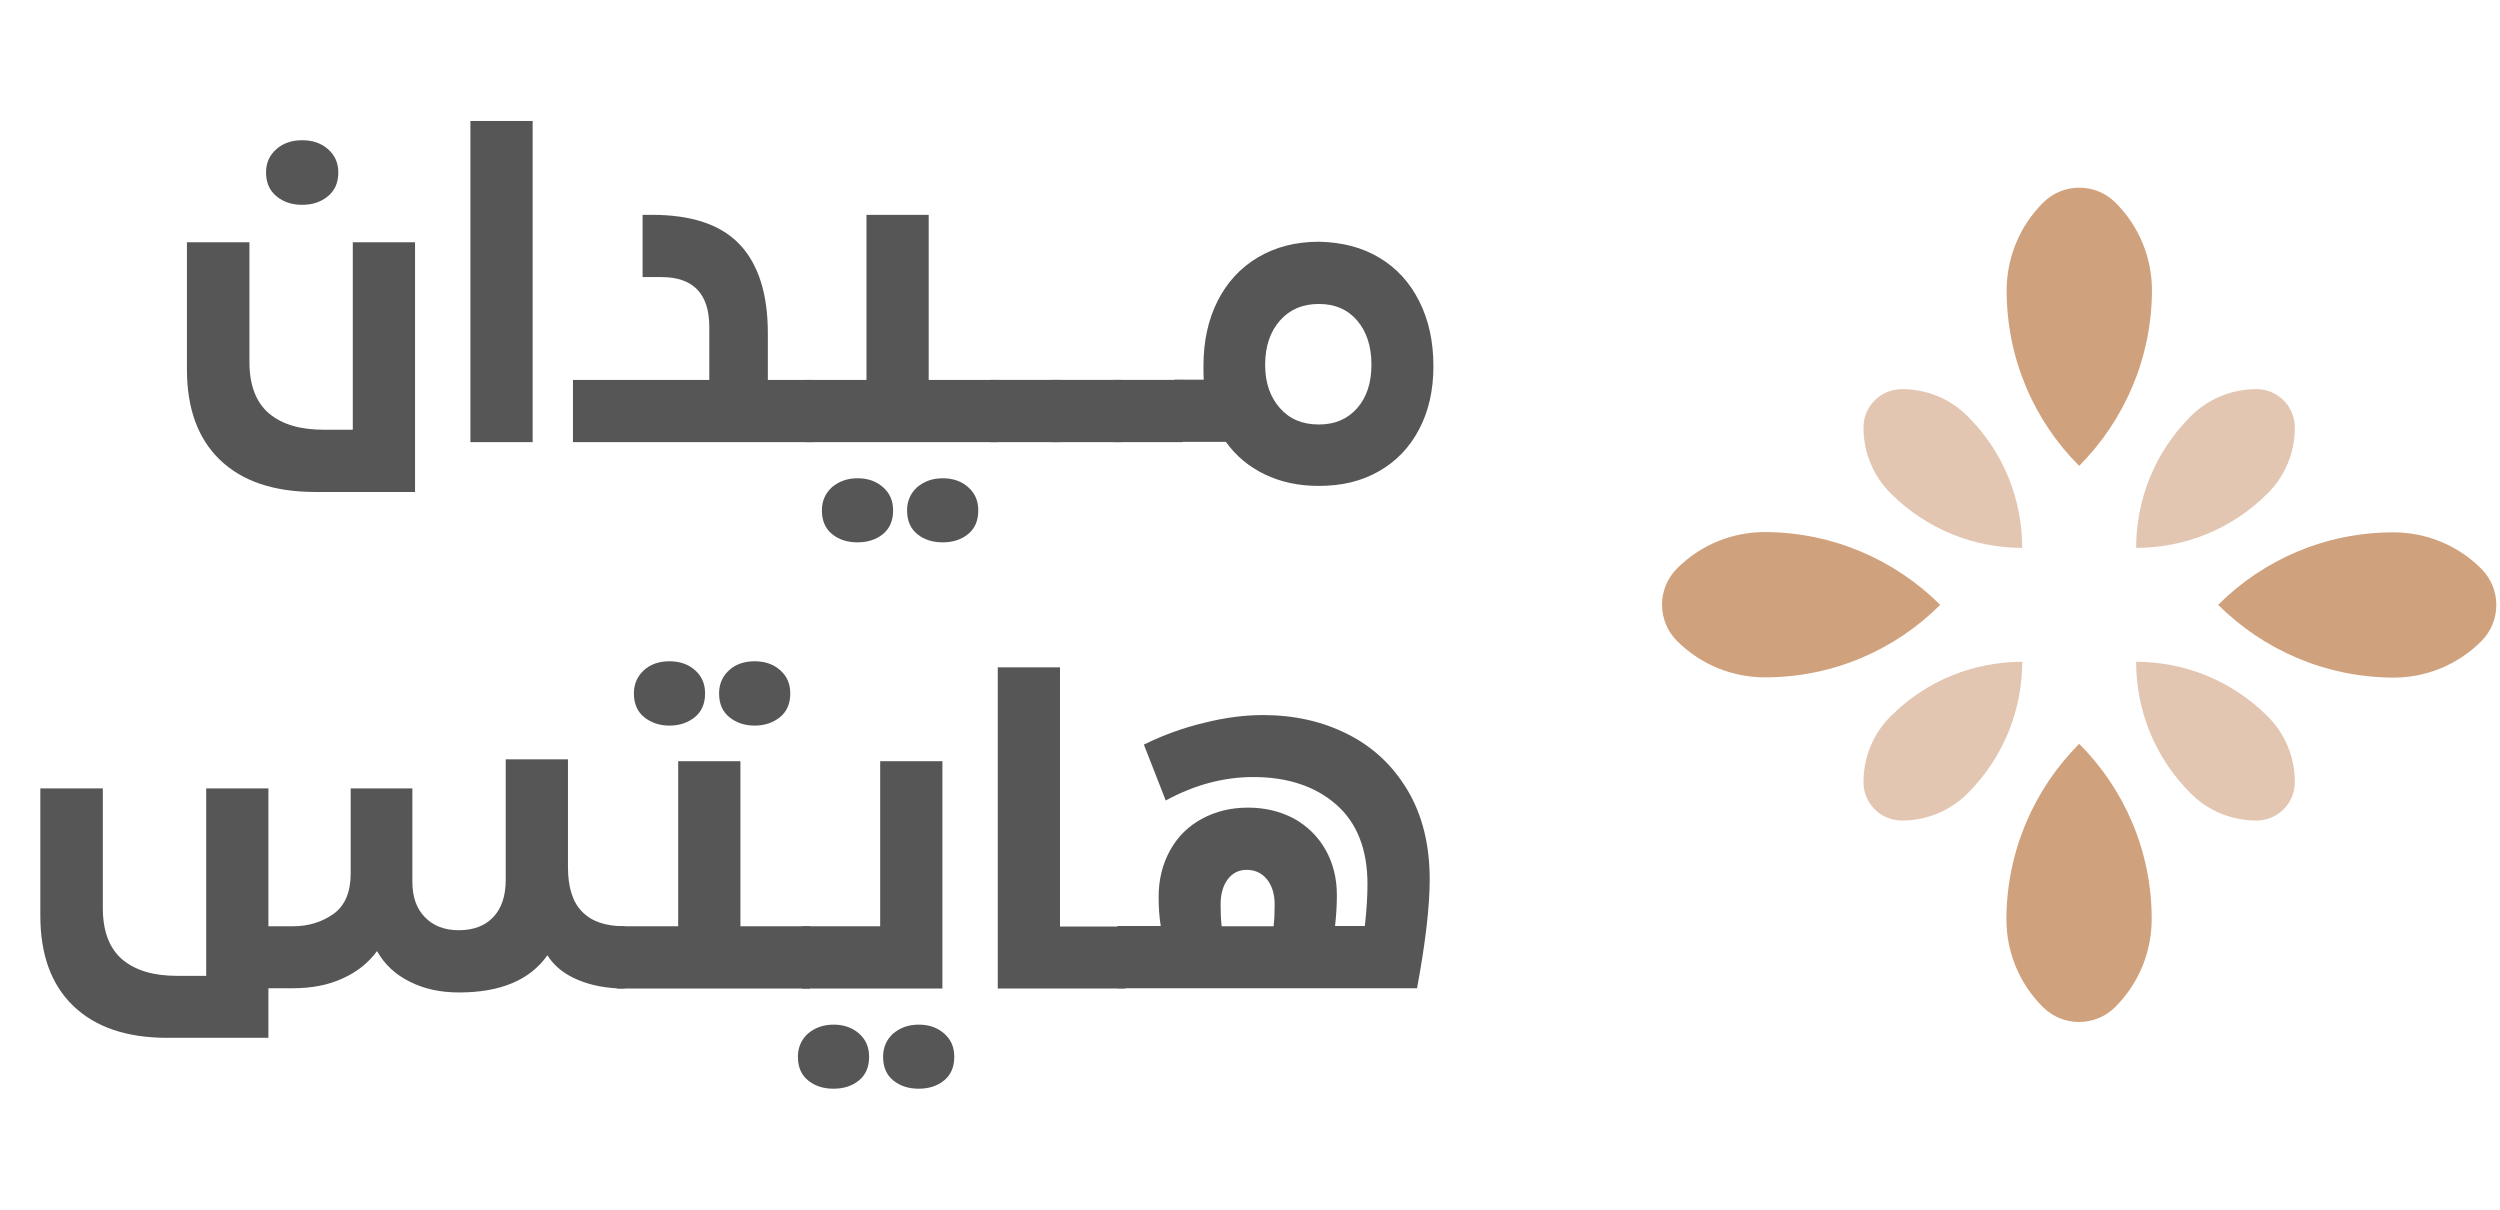 <svg width="124" height="60" viewBox="0 0 124 60" fill="none" xmlns="http://www.w3.org/2000/svg">
<path d="M10.907 22.806C9.809 21.747 9.272 20.256 9.272 18.32V12.016H12.372V17.954C12.372 19.105 12.699 19.955 13.34 20.504C13.994 21.054 14.896 21.315 16.06 21.315H17.499V12.016H20.586V24.402H15.576C13.562 24.389 12.006 23.866 10.907 22.806ZM13.719 9.74C13.366 9.453 13.196 9.06 13.196 8.55C13.196 8.079 13.366 7.7 13.706 7.399C14.046 7.098 14.478 6.955 14.988 6.955C15.498 6.955 15.93 7.098 16.27 7.399C16.61 7.7 16.78 8.079 16.78 8.55C16.78 9.06 16.61 9.453 16.257 9.74C15.903 10.028 15.485 10.159 14.988 10.159C14.491 10.159 14.072 10.028 13.719 9.74Z" fill="#565656"/>
<path d="M23.345 6H26.419V21.93H23.332V6H23.345Z" fill="#565656"/>
<path d="M40.321 18.844V21.93H28.419V18.844H35.181V16.215C35.181 14.567 34.383 13.743 32.801 13.743H31.872V10.656H32.343C34.305 10.656 35.757 11.14 36.685 12.121C37.614 13.102 38.085 14.567 38.085 16.529V18.844H40.321Z" fill="#565656"/>
<path d="M49.516 21.93H39.929V18.844H42.977V10.656H46.063V18.844H49.516V21.93ZM41.276 26.495C40.936 26.22 40.766 25.828 40.766 25.318C40.766 24.847 40.936 24.468 41.263 24.167C41.603 23.879 42.022 23.722 42.532 23.722C43.042 23.722 43.461 23.866 43.801 24.167C44.141 24.468 44.298 24.847 44.298 25.318C44.298 25.828 44.128 26.22 43.788 26.495C43.447 26.77 43.029 26.9 42.532 26.9C42.035 26.9 41.616 26.77 41.276 26.495ZM45.501 26.495C45.161 26.22 44.991 25.828 44.991 25.318C44.991 24.847 45.161 24.468 45.488 24.167C45.828 23.879 46.246 23.722 46.756 23.722C47.267 23.722 47.685 23.866 48.025 24.167C48.365 24.468 48.522 24.847 48.522 25.318C48.522 25.828 48.352 26.22 48.012 26.495C47.672 26.77 47.253 26.9 46.756 26.9C46.259 26.9 45.841 26.77 45.501 26.495Z" fill="#565656"/>
<path d="M49.123 18.843H52.563V21.93H49.123V18.843Z" fill="#565656"/>
<path d="M52.171 18.843H55.611V21.93H52.171V18.843Z" fill="#565656"/>
<path d="M55.218 18.843H58.658V21.93H55.218V18.843Z" fill="#565656"/>
<path d="M68.402 12.775C69.265 13.285 69.919 14.004 70.39 14.933C70.861 15.862 71.097 16.934 71.097 18.15V18.177C71.097 19.354 70.861 20.4 70.39 21.289C69.919 22.192 69.252 22.885 68.402 23.369C67.539 23.866 66.558 24.101 65.42 24.101H65.394C64.4 24.101 63.511 23.905 62.726 23.526C61.941 23.147 61.3 22.61 60.803 21.917H58.253V18.831H59.705C59.692 18.687 59.692 18.464 59.692 18.163V18.137C59.692 16.921 59.927 15.848 60.398 14.92C60.869 13.991 61.536 13.272 62.399 12.762C63.262 12.252 64.269 11.99 65.407 11.99H65.433C66.558 12.016 67.552 12.265 68.402 12.775ZM68.023 18.085C68.023 17.183 67.787 16.45 67.317 15.901C66.846 15.351 66.218 15.077 65.433 15.077H65.407C64.609 15.077 63.968 15.351 63.484 15.901C63.001 16.45 62.752 17.183 62.752 18.085V18.111C62.752 18.988 63.001 19.694 63.484 20.243C63.968 20.792 64.609 21.054 65.407 21.054H65.433C66.218 21.054 66.846 20.779 67.317 20.243C67.787 19.707 68.023 18.988 68.023 18.098V18.085Z" fill="#565656"/>
<path d="M28.877 45.224C29.348 45.708 30.041 45.943 30.983 45.943V49.03C30.107 49.03 29.335 48.886 28.655 48.598C27.975 48.311 27.478 47.905 27.151 47.382C26.288 48.611 24.823 49.226 22.769 49.226C21.854 49.226 21.043 49.056 20.324 48.69C19.604 48.337 19.068 47.827 18.702 47.173C18.27 47.761 17.695 48.219 16.988 48.533C16.282 48.86 15.458 49.017 14.53 49.017H13.313V51.476H8.304C6.29 51.476 4.734 50.953 3.635 49.893C2.536 48.834 2 47.343 2 45.407V39.103H5.1V45.041C5.1 46.192 5.427 47.042 6.068 47.591C6.722 48.141 7.624 48.402 8.788 48.402H10.227V39.103H13.313V45.943H14.53C15.301 45.943 15.968 45.734 16.544 45.329C17.119 44.91 17.394 44.243 17.394 43.314V39.103H20.454V43.746C20.454 44.492 20.664 45.08 21.082 45.499C21.501 45.93 22.063 46.139 22.756 46.139C23.489 46.139 24.064 45.917 24.47 45.486C24.875 45.054 25.084 44.439 25.084 43.641V37.664H28.171V43.014C28.171 44.008 28.407 44.753 28.877 45.224Z" fill="#565656"/>
<path d="M40.178 49.03H30.591V45.943H33.638V37.756H36.725V45.943H40.178V49.03ZM31.951 35.572C31.611 35.297 31.441 34.904 31.441 34.395C31.441 33.924 31.611 33.544 31.938 33.243C32.265 32.943 32.697 32.799 33.207 32.799C33.717 32.799 34.135 32.943 34.475 33.243C34.815 33.544 34.972 33.924 34.972 34.395C34.972 34.904 34.802 35.297 34.462 35.572C34.122 35.846 33.704 35.99 33.207 35.99C32.71 35.99 32.291 35.846 31.951 35.572ZM36.175 35.572C35.836 35.297 35.666 34.904 35.666 34.395C35.666 33.924 35.836 33.544 36.163 33.243C36.489 32.943 36.921 32.799 37.431 32.799C37.941 32.799 38.36 32.943 38.7 33.243C39.04 33.544 39.197 33.924 39.197 34.395C39.197 34.904 39.027 35.297 38.687 35.572C38.347 35.846 37.928 35.99 37.431 35.99C36.934 35.99 36.516 35.846 36.175 35.572Z" fill="#565656"/>
<path d="M40.086 53.594C39.746 53.32 39.576 52.928 39.576 52.417C39.576 51.947 39.746 51.567 40.073 51.266C40.413 50.979 40.832 50.822 41.342 50.822C41.852 50.822 42.27 50.966 42.611 51.266C42.951 51.567 43.108 51.947 43.108 52.417C43.108 52.928 42.938 53.32 42.597 53.594C42.257 53.869 41.839 54 41.342 54C40.845 54 40.426 53.869 40.086 53.594ZM39.785 45.943H43.657V37.756H46.743V49.03H39.785V45.943ZM44.311 53.594C43.971 53.32 43.801 52.928 43.801 52.417C43.801 51.947 43.971 51.567 44.298 51.266C44.638 50.979 45.056 50.822 45.566 50.822C46.076 50.822 46.495 50.966 46.835 51.266C47.175 51.567 47.332 51.947 47.332 52.417C47.332 52.928 47.162 53.32 46.822 53.594C46.482 53.869 46.063 54 45.566 54C45.069 54 44.651 53.869 44.311 53.594Z" fill="#565656"/>
<path d="M55.819 45.943V49.03H49.489V33.1H52.576V45.956H55.819V45.943Z" fill="#565656"/>
<path d="M66.833 36.409C68.088 37.037 69.082 37.965 69.815 39.195C70.547 40.424 70.913 41.902 70.913 43.615C70.913 44.963 70.704 46.767 70.285 49.017H55.428V45.931H57.573C57.507 45.525 57.468 45.041 57.468 44.492C57.468 43.615 57.664 42.844 58.044 42.164C58.423 41.484 58.946 40.974 59.626 40.607C60.306 40.241 61.052 40.058 61.902 40.058C62.739 40.058 63.498 40.241 64.165 40.594C64.832 40.961 65.355 41.471 65.734 42.124C66.113 42.791 66.309 43.537 66.309 44.4C66.309 44.858 66.283 45.368 66.218 45.931H67.696C67.787 45.12 67.827 44.426 67.827 43.851C67.827 42.124 67.303 40.803 66.27 39.901C65.237 38.999 63.864 38.541 62.163 38.541C60.685 38.541 59.234 38.933 57.821 39.705L56.736 36.932C57.69 36.461 58.697 36.095 59.744 35.847C60.79 35.585 61.758 35.467 62.647 35.467C64.191 35.467 65.59 35.781 66.833 36.409ZM60.594 45.944H63.17C63.21 45.603 63.223 45.237 63.223 44.858C63.223 44.348 63.092 43.929 62.843 43.615C62.582 43.302 62.255 43.145 61.836 43.145C61.444 43.145 61.13 43.302 60.895 43.615C60.659 43.929 60.542 44.348 60.542 44.858C60.542 45.25 60.555 45.603 60.594 45.944Z" fill="#565656"/>
<path d="M110.02 30C112.243 27.777 115.317 26.404 118.717 26.404C120.287 26.404 121.869 27.005 123.072 28.209C124.066 29.203 124.066 30.811 123.072 31.805C121.869 33.008 120.3 33.61 118.717 33.61C115.33 33.597 112.256 32.224 110.02 30Z" fill="#D0A17D"/>
<path d="M96.234 30C94.011 32.223 90.937 33.597 87.537 33.597C85.967 33.597 84.385 32.995 83.181 31.792C82.188 30.798 82.188 29.189 83.181 28.195C84.385 26.992 85.954 26.39 87.537 26.39C90.924 26.403 93.998 27.776 96.234 30Z" fill="#D0A17D"/>
<path d="M103.127 23.107C100.904 20.884 99.53 17.81 99.53 14.409C99.53 12.84 100.132 11.257 101.335 10.054C102.329 9.06 103.938 9.06 104.932 10.054C106.135 11.257 106.737 12.827 106.737 14.409C106.724 17.797 105.35 20.87 103.127 23.107Z" fill="#D0A17D"/>
<path d="M103.127 36.893C105.35 39.116 106.724 42.19 106.724 45.59C106.724 47.16 106.122 48.742 104.919 49.945C103.925 50.939 102.316 50.939 101.322 49.945C100.119 48.742 99.517 47.173 99.517 45.59C99.53 42.203 100.903 39.129 103.127 36.893Z" fill="#D0A17D"/>
<path opacity="0.6" d="M105.952 27.175C105.952 24.808 106.854 22.453 108.659 20.648C109.496 19.811 110.647 19.301 111.916 19.301C112.975 19.301 113.825 20.151 113.825 21.211C113.825 22.48 113.315 23.643 112.478 24.468C110.673 26.285 108.306 27.175 105.952 27.175Z" fill="#D0A17D"/>
<path opacity="0.6" d="M100.302 32.825C100.302 35.192 99.399 37.547 97.594 39.351C96.757 40.188 95.606 40.699 94.338 40.699C93.278 40.699 92.428 39.848 92.428 38.789C92.428 37.52 92.938 36.356 93.775 35.532C95.58 33.714 97.948 32.825 100.302 32.825Z" fill="#D0A17D"/>
<path opacity="0.6" d="M100.302 27.175C97.934 27.175 95.58 26.272 93.775 24.468C92.938 23.63 92.428 22.48 92.428 21.211C92.428 20.151 93.278 19.301 94.338 19.301C95.606 19.301 96.77 19.811 97.594 20.648C99.412 22.453 100.302 24.821 100.302 27.175Z" fill="#D0A17D"/>
<path opacity="0.6" d="M105.952 32.825C108.319 32.825 110.673 33.727 112.478 35.532C113.315 36.369 113.825 37.52 113.825 38.789C113.825 39.848 112.975 40.699 111.916 40.699C110.647 40.699 109.483 40.188 108.659 39.351C106.841 37.547 105.952 35.179 105.952 32.825Z" fill="#D0A17D"/>
</svg>
